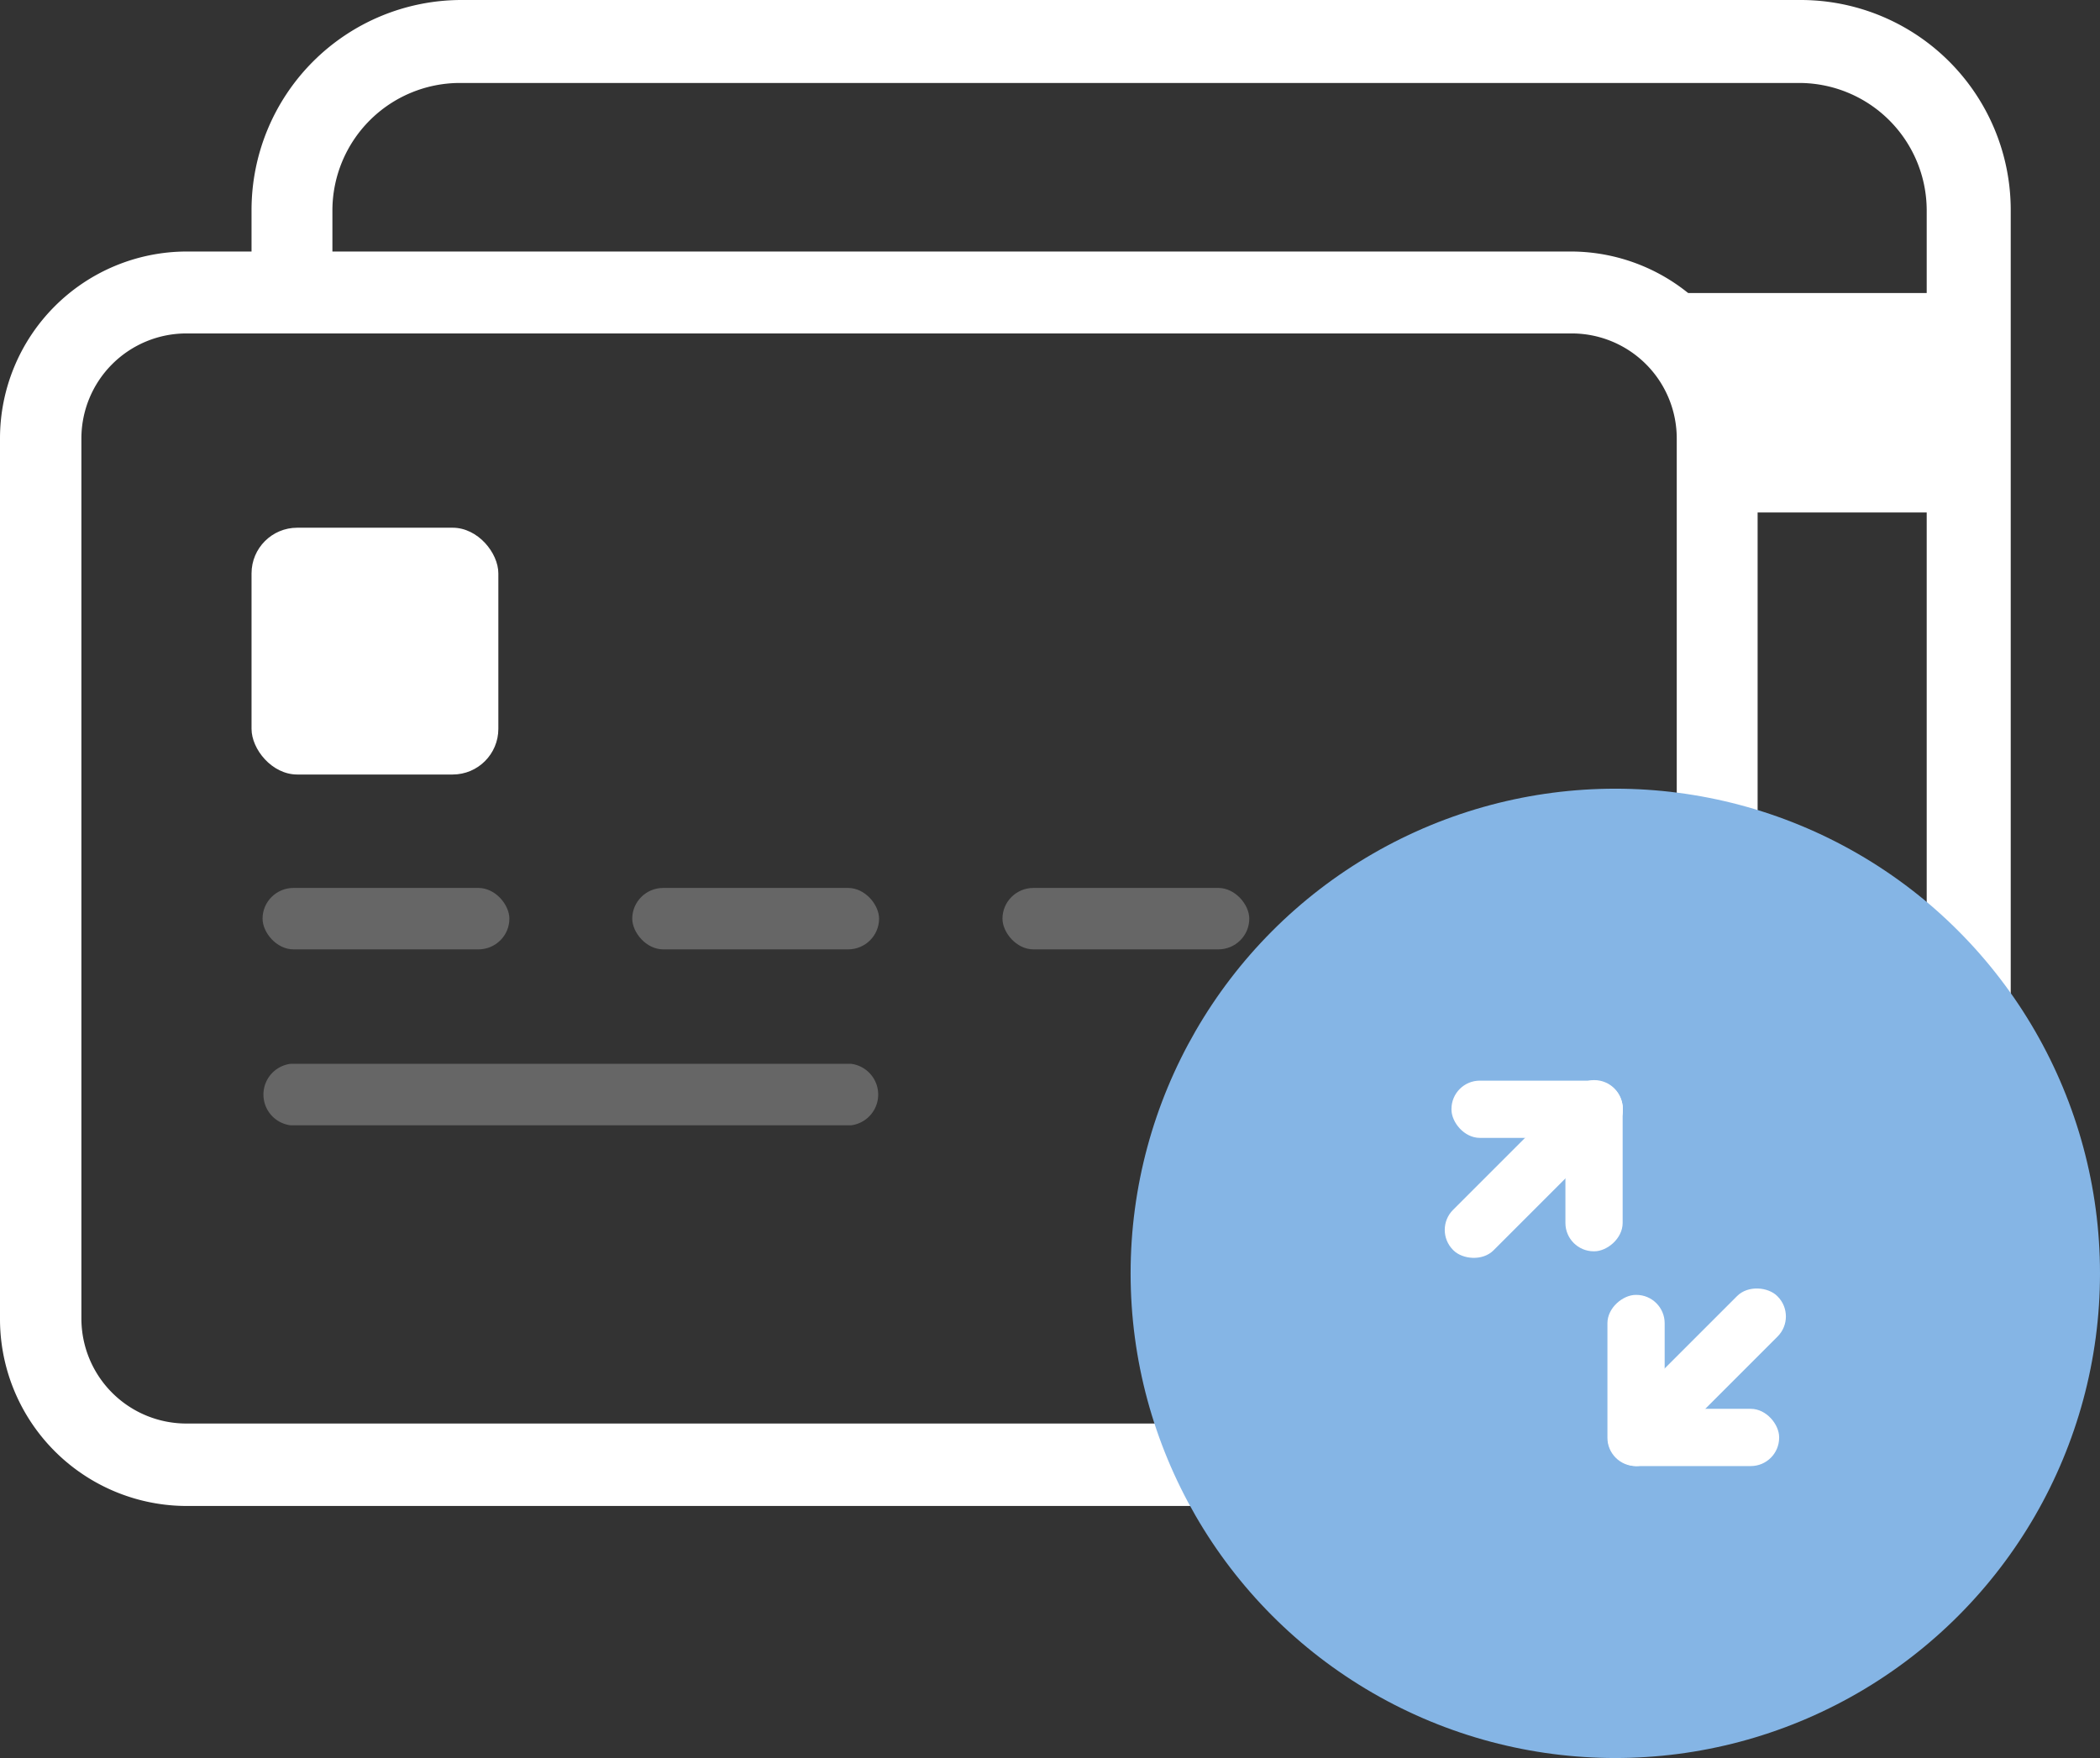 <svg xmlns="http://www.w3.org/2000/svg" viewBox="0 0 39.99 33.48">
    <rect x="0" y="0" width="39.99" height="33.48" fill="#333333" stroke="none"/>
    <defs>
        <style>
            .cls-1 {
                fill: #fff;
            }
            
            .cls-2 {
                fill: #85b5e5;
            }
            
            .cls-3 {
                opacity: 0.25;
            }
        </style>
    </defs>
    <g>
        <g>
            <path class="cls-1" d="M23.67,28.68H3.55A3.56,3.56,0,0,1,0,25.11V8.35A3.56,3.56,0,0,1,3.55,4.79H29.92a3.56,3.56,0,0,1,3.55,3.56V19.84H31.93V8.35a2,2,0,0,0-2-2H3.55a2,2,0,0,0-2,2V25.11a2,2,0,0,0,2,2H23.67Z" />
            <path class="cls-1" d="M36.58,23.16l-.89-1.26a2.43,2.43,0,0,0,1-2V4a2.43,2.43,0,0,0-2.42-2.42H8.75A2.43,2.43,0,0,0,6.33,4v1.6H4.79V4a4,4,0,0,1,4-4H34.29a4,4,0,0,1,4,4v16A4,4,0,0,1,36.58,23.16Z" />
            <g>
                <polygon class="cls-1" points="38.25 9.76 33.01 9.76 31.71 5.58 38.25 5.58 38.25 9.76" />
            </g>
            <circle class="cls-2" cx="30.76" cy="24.25" r="9.23" />
            <rect class="cls-1" x="27.03" y="21.73" width="4.34" height="1.09" rx="0.54" ry="0.54" transform="translate(-7.19 27.17) rotate(-45)" />
            <rect class="cls-1" x="27.64" y="20.58" width="3.26" height="1.09" rx="0.54" ry="0.54" />
            <rect class="cls-1" x="28.73" y="21.66" width="3.26" height="1.09" rx="0.54" ry="0.54" transform="translate(8.15 52.56) rotate(-90)" />
            <rect class="cls-1" x="30.15" y="25.68" width="4.34" height="1.09" rx="0.54" ry="0.54" transform="translate(73.71 21.91) rotate(135)" />
            <rect class="cls-1" x="30.62" y="26.83" width="3.26" height="1.09" rx="0.54" ry="0.54" transform="matrix(-1, 0, 0, -1, 64.5, 54.75)" />
            <rect class="cls-1" x="29.54" y="25.75" width="3.26" height="1.09" rx="0.54" ry="0.54" transform="translate(57.45 -4.88) rotate(90)" />
            <g id="_Группа_2" data-name="&lt;Группа&gt;" class="cls-3">
                <path class="cls-1" d="M16.21,21.43H5.53a.59.59,0,0,1,0-1.17H16.21a.59.59,0,0,1,0,1.17Z" />
            </g>
            <g class="cls-3">
                <rect class="cls-1" x="5" y="16.91" width="4.7" height="1.17" rx="0.59" ry="0.59" />
            </g>
            <g class="cls-3">
                <rect class="cls-1" x="12.04" y="16.91" width="4.7" height="1.17" rx="0.59" ry="0.59" />
            </g>
            <g class="cls-3">
                <rect class="cls-1" x="19.09" y="16.91" width="4.7" height="1.17" rx="0.59" ry="0.59" />
            </g>
            <rect class="cls-1" x="4.79" y="10.05" width="4.7" height="4.7" rx="0.87" ry="0.87" />
        </g>
    </g>
</svg>
